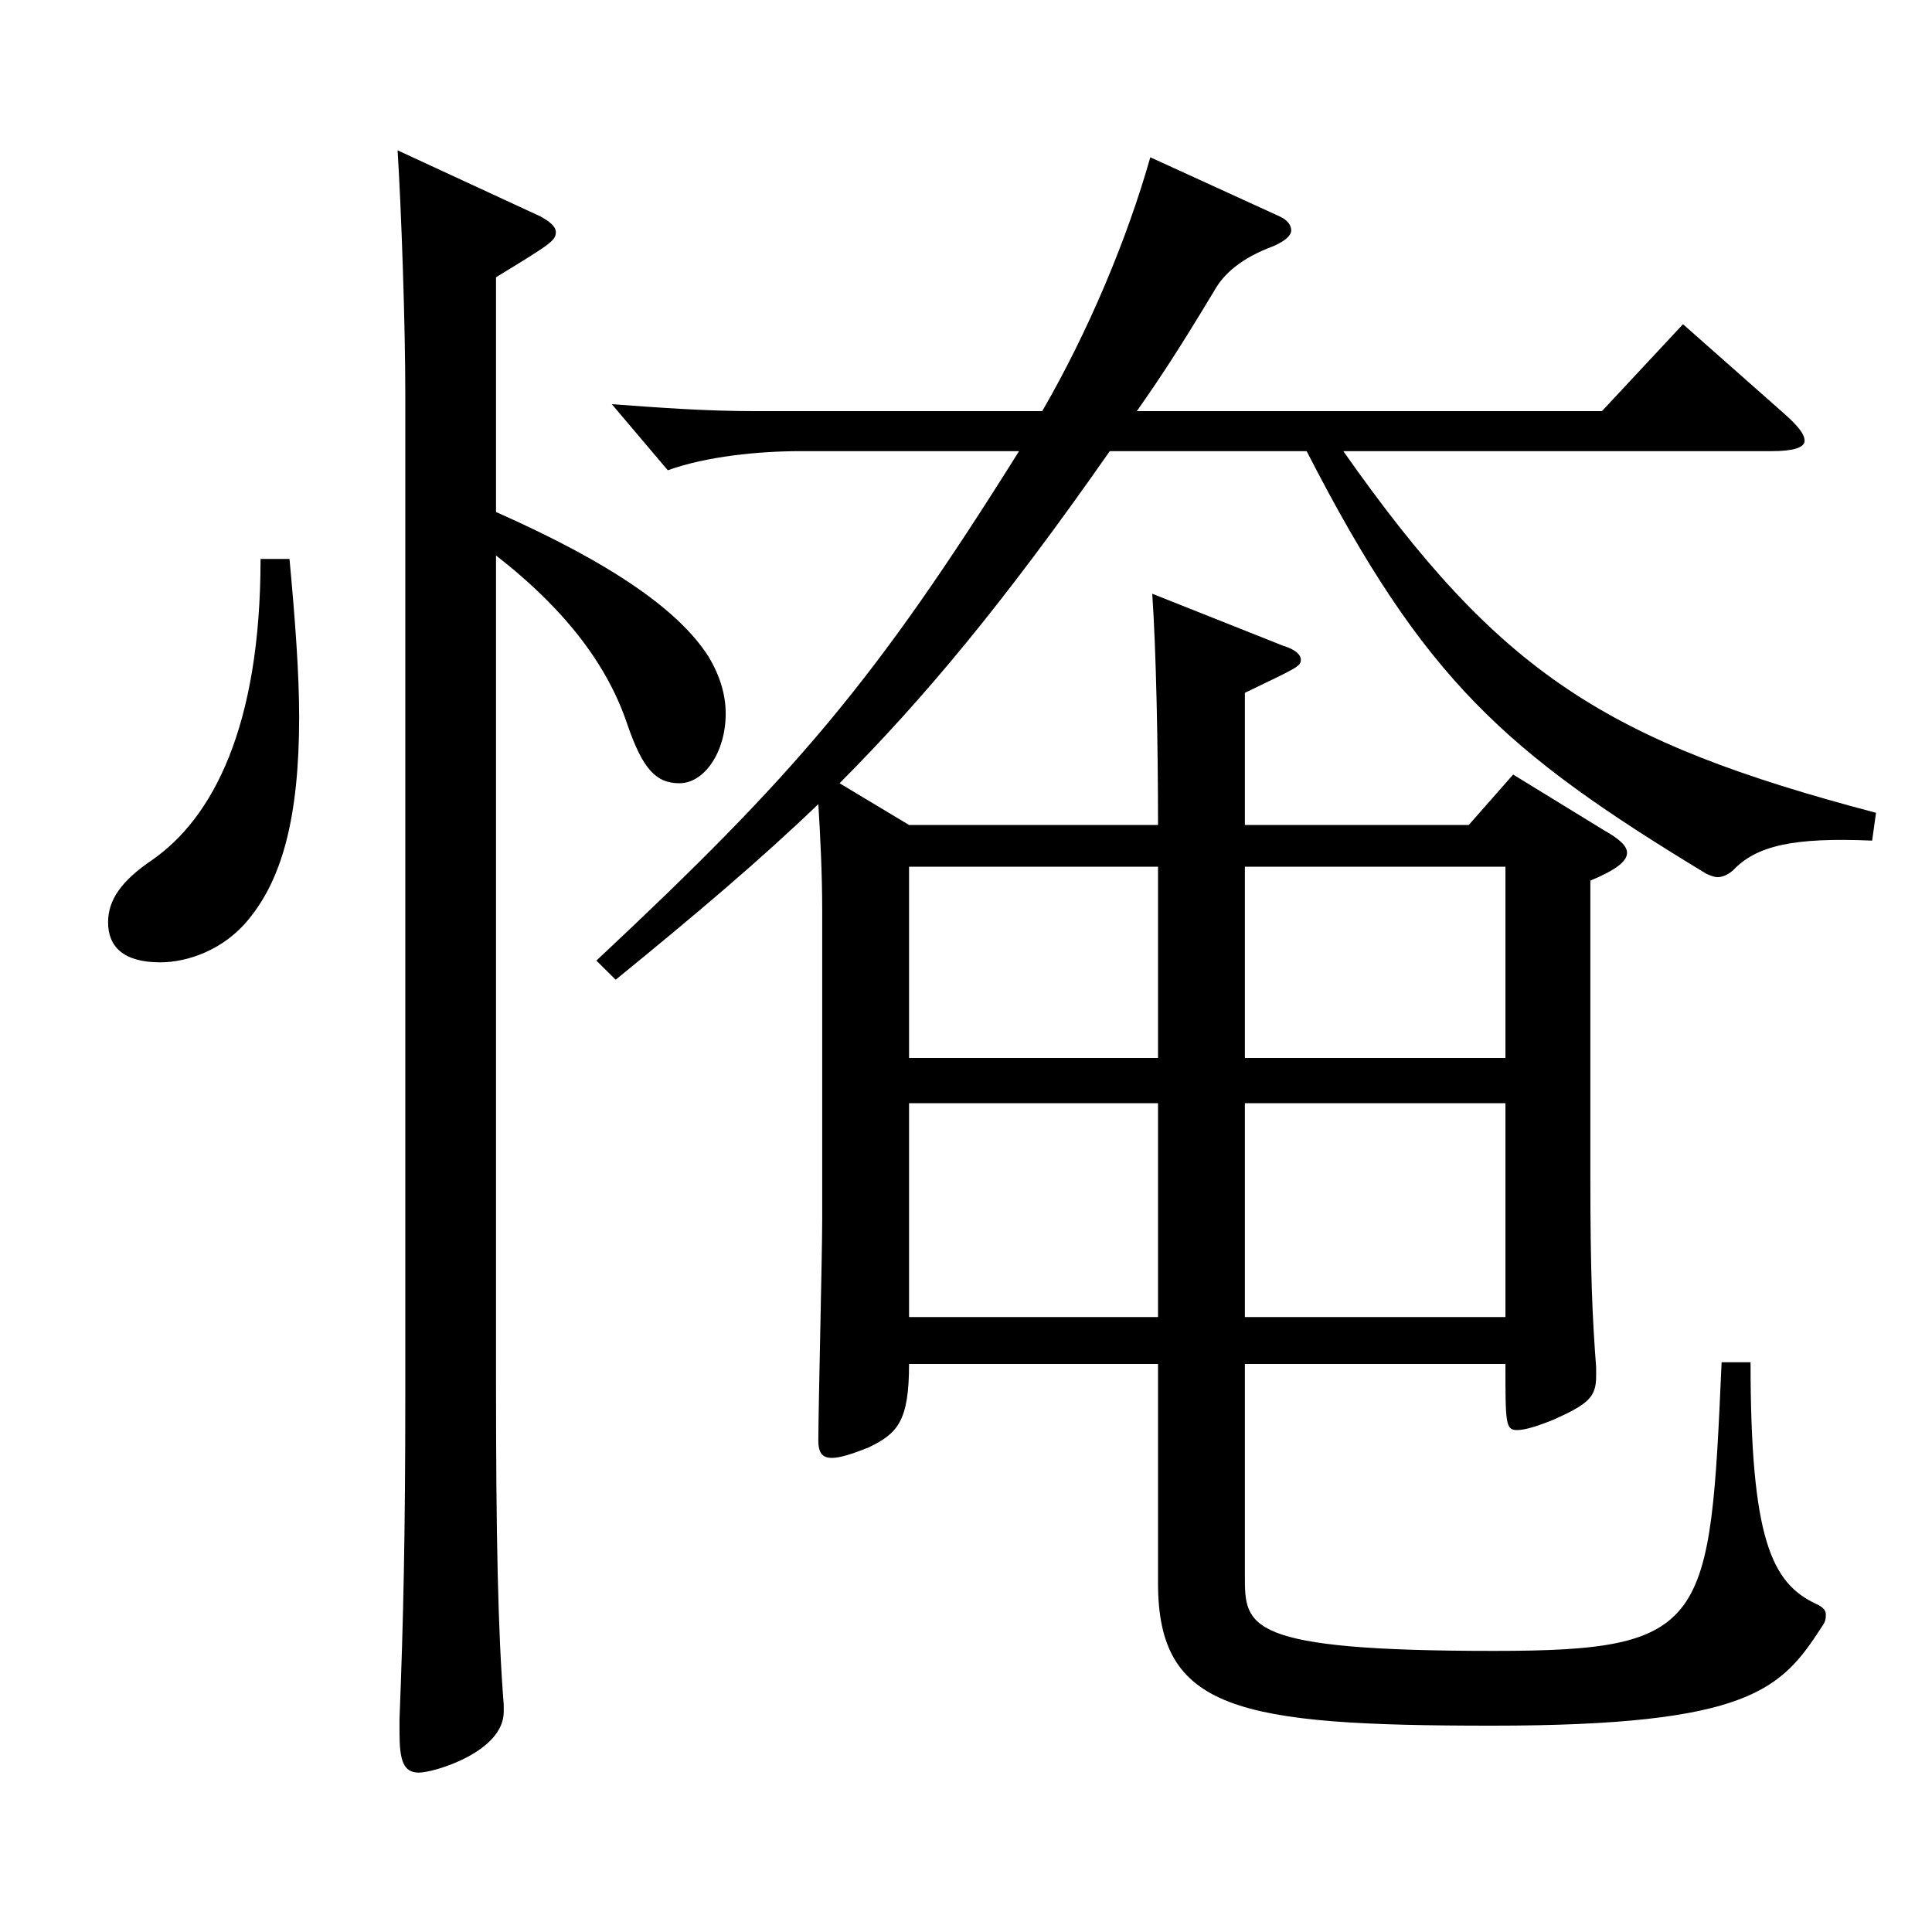 <?xml version="1.0" encoding="utf-8"?>
<!-- Generator: Adobe Illustrator 16.0.0, SVG Export Plug-In . SVG Version: 6.00 Build 0)  -->
<!DOCTYPE svg PUBLIC "-//W3C//DTD SVG 1.1//EN" "http://www.w3.org/Graphics/SVG/1.1/DTD/svg11.dtd">
<svg version="1.1" id="图层_1" xmlns="http://www.w3.org/2000/svg" xmlns:xlink="http://www.w3.org/1999/xlink" x="0px" y="0px"
	 width="1000px" height="1000px" viewBox="0 0 1000 1000" enable-background="new 0 0 1000 1000" xml:space="preserve">
<path d="M149.846,289.308c2.997,32.4,4.995,59.399,4.995,81.899c0,52.2-8.99,83.7-25.974,104.399
	c-12.986,16.2-31.968,22.5-45.953,22.5c-18.981,0-26.974-8.1-26.974-20.7c0-11.699,6.993-21.6,22.978-32.399
	c30.969-21.6,55.943-68.399,55.943-155.699H149.846z M256.738,265.008c60.938,27,94.904,51.3,109.89,74.7
	c5.993,9.899,8.99,19.8,8.99,29.699c0,19.8-10.988,36-23.976,36c-11.987,0-18.98-7.2-26.973-30.6
	c-9.99-29.7-30.969-58.5-67.932-87.3v427.497c0,80.1,0.999,129.6,3.996,167.399v3.6c0,20.7-35.964,31.5-43.956,31.5
	c-7.991,0-9.989-6.3-9.989-20.7v-7.2c1.998-50.399,2.997-96.299,2.997-167.398V203.809c0-35.1-1.998-94.499-3.996-125.999
	l73.925,34.199c4.995,2.7,7.992,5.4,7.992,8.101c0,4.5-2.997,6.3-30.969,23.399V265.008z M574.418,233.509
	c-55.943,80.099-96.902,128.698-139.858,171.898l35.963,21.6h128.87c0-41.399-0.999-90.899-2.997-119.699l67.932,27
	c5.994,1.8,8.991,4.5,8.991,7.2c0,3.6-2.997,4.5-28.971,17.1v68.399H760.23l22.978-26.1l46.952,28.8
	c7.992,4.5,11.988,8.1,11.988,11.7c0,4.5-5.994,9-18.981,14.399v152.999c0,49.5,0.999,72.899,2.997,98.999v4.5
	c0,10.8-3.996,14.4-21.978,22.5c-8.991,3.601-14.985,5.4-18.98,5.4c-5.994,0-5.994-3.601-5.994-34.2H644.348v109.8
	c0,26.1,0,38.699,128.87,38.699c110.888,0,111.887-13.5,117.881-149.398h14.985c0,91.799,10.988,114.299,33.966,125.099
	c3.996,1.8,4.995,3.601,4.995,5.4s0,3.6-1.998,6.3c-20.979,32.399-36.963,51.3-170.828,51.3c-131.867,0-172.826-8.101-172.826-73.8
	V706.005h-128.87c0,29.7-5.993,36-20.979,43.2c-8.991,3.6-14.984,5.399-18.98,5.399c-4.995,0-6.993-2.7-6.993-9
	c0-16.199,1.998-96.299,1.998-114.299V471.106c0-18.899-0.999-38.699-1.998-54.899c-29.97,28.8-62.937,56.699-104.895,90.899
	l-9.99-9.9c102.896-96.299,143.855-143.999,218.78-263.697H414.579c-21.978,0-48.95,2.699-68.931,9.899l-28.971-34.2
	c24.975,1.801,47.952,3.601,74.925,3.601h147.851c23.976-41.399,43.956-89.1,55.943-131.399l66.933,30.6
	c3.996,1.801,5.994,4.5,5.994,7.2s-2.997,5.4-8.991,8.1c-16.982,6.301-25.974,14.4-30.969,23.4c-18.98,31.5-27.972,45-39.959,62.1
	h240.757l41.958-45l52.946,46.8c5.994,5.4,9.99,9.9,9.99,13.5s-5.994,5.4-16.983,5.4H695.296
	c80.919,115.198,135.863,150.299,275.723,187.198l-1.998,14.399c-40.959-1.8-59.939,2.7-71.928,15.301
	c-2.997,2.699-5.994,3.6-7.992,3.6s-3.996-0.9-5.994-1.8c-103.895-63-145.853-99.899-206.791-218.698H574.418z M599.393,448.606
	h-128.87v99h128.87V448.606z M470.522,681.705h128.87V571.006h-128.87V681.705z M779.212,547.606v-99H644.348v99H779.212z
	 M644.348,681.705h134.864V571.006H644.348V681.705z"/>
</svg>
